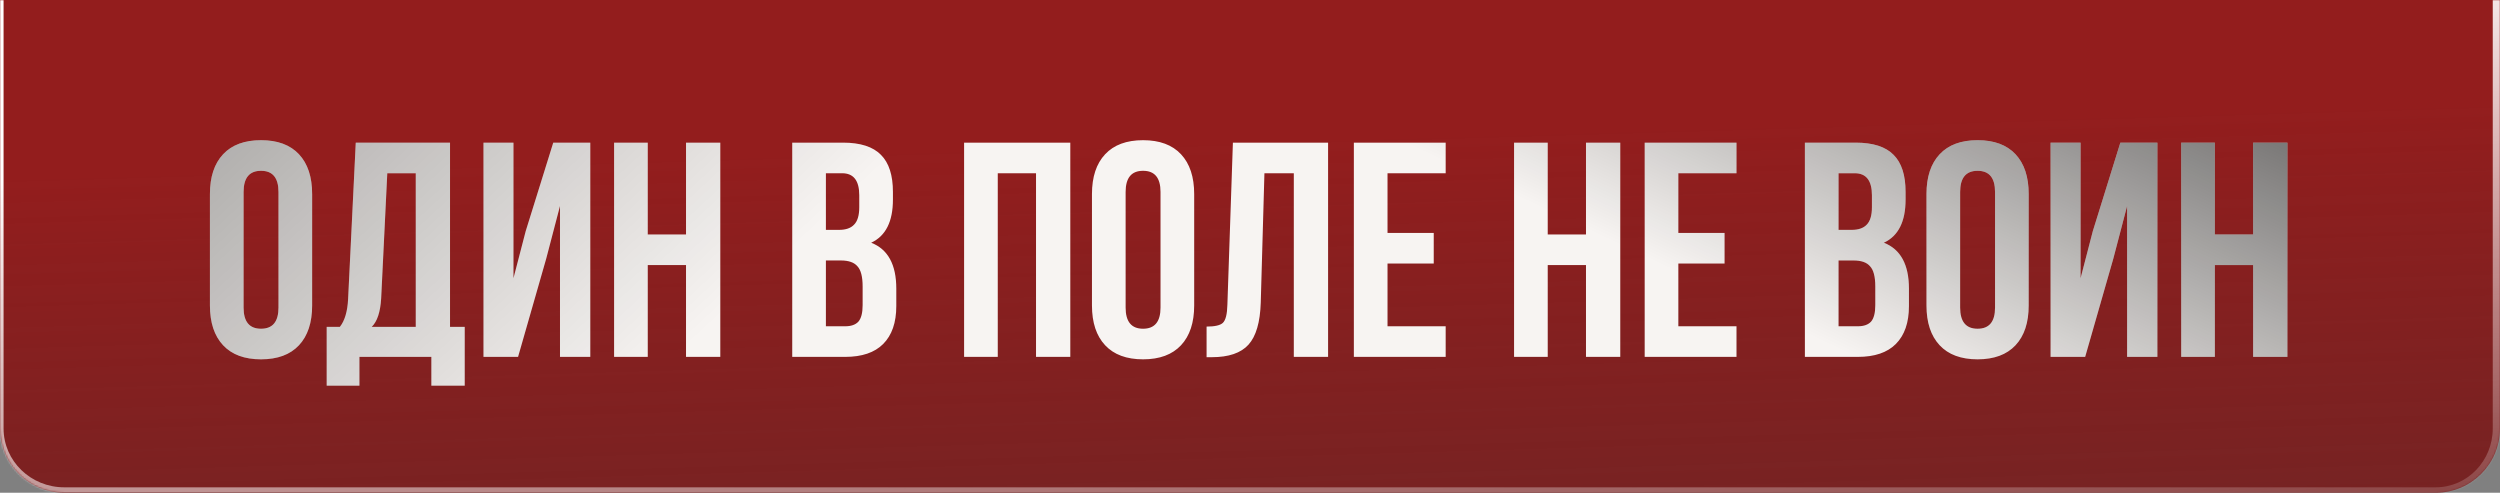 <?xml version="1.0" encoding="UTF-8"?> <svg xmlns="http://www.w3.org/2000/svg" width="1380" height="272" viewBox="0 0 1380 272" fill="none"><rect x="0" y="0" width="1380" height="272" fill="#808080" stroke="none"/><mask id="path-1-inside-1_2989_659" fill="white"><path d="M0 0H1380V236.519C1380 256.114 1364.11 272 1344.52 272H35.481C15.886 272 0 256.114 0 236.519V0Z"></path></mask><path d="M0 0H1380V236.519C1380 256.114 1364.11 272 1344.52 272H35.481C15.886 272 0 256.114 0 236.519V0Z" fill="url(#paint0_linear_2989_659)"></path><path d="M0 0H1380H0ZM1384 236.519C1384 257.771 1366.77 275 1345.52 275H35.481C14.797 275 -1.971 258.232 -1.971 237.547L1.971 236.519C1.971 254.458 16.974 269 35.481 269H1344.52C1361.91 269 1376 254.458 1376 236.519H1384ZM35.481 275C14.797 275 -1.971 258.232 -1.971 237.547V0H1.971V236.519C1.971 254.458 16.974 269 35.481 269L35.481 275ZM1384 0V236.519C1384 257.771 1366.77 275 1345.52 275L1344.52 269C1361.91 269 1376 254.458 1376 236.519V0H1384Z" fill="url(#paint1_linear_2989_659)" mask="url(#path-1-inside-1_2989_659)"></path><path d="M134.461 105.936V169.799C134.461 177.571 137.671 181.457 144.091 181.457C150.511 181.457 153.721 177.571 153.721 169.799V105.936C153.721 98.165 150.511 94.279 144.091 94.279C137.671 94.279 134.461 98.165 134.461 105.936ZM115.877 168.616V107.119C115.877 97.658 118.298 90.337 123.142 85.155C127.985 79.974 134.968 77.384 144.091 77.384C153.215 77.384 160.198 79.974 165.041 85.155C169.884 90.337 172.306 97.658 172.306 107.119V168.616C172.306 178.078 169.884 185.399 165.041 190.58C160.198 195.761 153.215 198.352 144.091 198.352C134.968 198.352 127.985 195.761 123.142 190.58C118.298 185.399 115.877 178.078 115.877 168.616ZM256.525 212.881H238.109V197H198.406V212.881H180.328V180.443H187.593C190.296 177.064 191.817 171.939 192.155 165.069L196.379 78.735H248.415V180.443H256.525V212.881ZM213.78 95.63L210.401 164.731C209.951 172.277 208.205 177.514 205.164 180.443H229.493V95.63H213.78ZM301.513 142.767L285.969 197H266.878V78.735H283.435V153.58L290.193 127.562L305.399 78.735H325.842V197H309.116V113.708L301.513 142.767ZM357.563 146.315V197H338.979V78.735H357.563V129.42H378.682V78.735H397.604V197H378.682V146.315H357.563ZM465.358 78.735C474.932 78.735 481.915 80.988 486.308 85.493C490.701 89.886 492.897 96.7 492.897 105.936V110.16C492.897 122.324 488.899 130.265 480.902 133.982C490.138 137.586 494.756 146.034 494.756 159.324V168.954C494.756 178.078 492.334 185.061 487.491 189.904C482.76 194.635 475.777 197 466.541 197H437.313V78.735H465.358ZM464.176 143.781H455.897V180.105H466.541C469.807 180.105 472.229 179.26 473.806 177.571C475.383 175.769 476.171 172.728 476.171 168.448V158.142C476.171 152.735 475.214 149.018 473.299 146.991C471.497 144.851 468.456 143.781 464.176 143.781ZM464.851 95.63H455.897V126.886H463.162C466.879 126.886 469.638 125.929 471.44 124.014C473.355 122.099 474.313 118.889 474.313 114.384V107.795C474.313 99.685 471.159 95.63 464.851 95.63ZM550.766 95.63V197H532.182V78.735H590.807V197H571.885V95.63H550.766ZM621.346 105.936V169.799C621.346 177.571 624.556 181.457 630.976 181.457C637.397 181.457 640.607 177.571 640.607 169.799V105.936C640.607 98.165 637.397 94.279 630.976 94.279C624.556 94.279 621.346 98.165 621.346 105.936ZM602.762 168.616V107.119C602.762 97.658 605.183 90.337 610.027 85.155C614.87 79.974 621.853 77.384 630.976 77.384C640.1 77.384 647.083 79.974 651.926 85.155C656.769 90.337 659.191 97.658 659.191 107.119V168.616C659.191 178.078 656.769 185.399 651.926 190.58C647.083 195.761 640.1 198.352 630.976 198.352C621.853 198.352 614.87 195.761 610.027 190.58C605.183 185.399 602.762 178.078 602.762 168.616ZM666.031 197.169V180.274C670.536 180.274 673.521 179.598 674.985 178.247C676.562 176.782 677.407 173.403 677.519 168.11L680.561 78.735H733.104V197H714.182V95.63H697.962L695.935 167.096C695.597 177.909 693.344 185.624 689.177 190.242C685.01 194.86 678.252 197.169 668.903 197.169H666.031ZM765.913 95.63V128.575H791.424V145.47H765.913V180.105H798.013V197H747.329V78.735H798.013V95.63H765.913ZM854.348 146.315V197H835.763V78.735H854.348V129.42H875.466V78.735H894.389V197H875.466V146.315H854.348ZM926.448 95.63V128.575H951.96V145.47H926.448V180.105H958.549V197H907.864V78.735H958.549V95.63H926.448ZM1024.34 78.735C1033.92 78.735 1040.9 80.988 1045.29 85.493C1049.69 89.886 1051.88 96.7 1051.88 105.936V110.16C1051.88 122.324 1047.88 130.265 1039.89 133.982C1049.12 137.586 1053.74 146.034 1053.74 159.324V168.954C1053.74 178.078 1051.32 185.061 1046.48 189.904C1041.75 194.635 1034.76 197 1025.53 197H996.298V78.735H1024.34ZM1023.16 143.781H1014.88V180.105H1025.53C1028.79 180.105 1031.21 179.26 1032.79 177.571C1034.37 175.769 1035.16 172.728 1035.16 168.448V158.142C1035.16 152.735 1034.2 149.018 1032.28 146.991C1030.48 144.851 1027.44 143.781 1023.16 143.781ZM1023.84 95.63H1014.88V126.886H1022.15C1025.86 126.886 1028.62 125.929 1030.43 124.014C1032.34 122.099 1033.3 118.889 1033.3 114.384V107.795C1033.3 99.685 1030.14 95.63 1023.84 95.63ZM1082 105.936V169.799C1082 177.571 1085.21 181.457 1091.63 181.457C1098.05 181.457 1101.26 177.571 1101.26 169.799V105.936C1101.26 98.165 1098.05 94.279 1091.63 94.279C1085.21 94.279 1082 98.165 1082 105.936ZM1063.41 168.616V107.119C1063.41 97.658 1065.84 90.337 1070.68 85.155C1075.52 79.974 1082.5 77.384 1091.63 77.384C1100.75 77.384 1107.73 79.974 1112.58 85.155C1117.42 90.337 1119.84 97.658 1119.84 107.119V168.616C1119.84 178.078 1117.42 185.399 1112.58 190.58C1107.73 195.761 1100.75 198.352 1091.63 198.352C1082.5 198.352 1075.52 195.761 1070.68 190.58C1065.84 185.399 1063.41 178.078 1063.41 168.616ZM1166.55 142.767L1151.01 197H1131.92V78.735H1148.48V153.58L1155.24 127.562L1170.44 78.735H1190.88V197H1174.16V113.708L1166.55 142.767ZM1222.6 146.315V197H1204.02V78.735H1222.6V129.42H1243.72V78.735H1262.65V197H1243.72V146.315H1222.6Z" fill="#F7F4F2"></path><path d="M134.461 105.936V169.799C134.461 177.571 137.671 181.457 144.091 181.457C150.511 181.457 153.721 177.571 153.721 169.799V105.936C153.721 98.165 150.511 94.279 144.091 94.279C137.671 94.279 134.461 98.165 134.461 105.936ZM115.877 168.616V107.119C115.877 97.658 118.298 90.337 123.142 85.155C127.985 79.974 134.968 77.384 144.091 77.384C153.215 77.384 160.198 79.974 165.041 85.155C169.884 90.337 172.306 97.658 172.306 107.119V168.616C172.306 178.078 169.884 185.399 165.041 190.58C160.198 195.761 153.215 198.352 144.091 198.352C134.968 198.352 127.985 195.761 123.142 190.58C118.298 185.399 115.877 178.078 115.877 168.616ZM256.525 212.881H238.109V197H198.406V212.881H180.328V180.443H187.593C190.296 177.064 191.817 171.939 192.155 165.069L196.379 78.735H248.415V180.443H256.525V212.881ZM213.78 95.63L210.401 164.731C209.951 172.277 208.205 177.514 205.164 180.443H229.493V95.63H213.78ZM301.513 142.767L285.969 197H266.878V78.735H283.435V153.58L290.193 127.562L305.399 78.735H325.842V197H309.116V113.708L301.513 142.767ZM357.563 146.315V197H338.979V78.735H357.563V129.42H378.682V78.735H397.604V197H378.682V146.315H357.563ZM465.358 78.735C474.932 78.735 481.915 80.988 486.308 85.493C490.701 89.886 492.897 96.7 492.897 105.936V110.16C492.897 122.324 488.899 130.265 480.902 133.982C490.138 137.586 494.756 146.034 494.756 159.324V168.954C494.756 178.078 492.334 185.061 487.491 189.904C482.76 194.635 475.777 197 466.541 197H437.313V78.735H465.358ZM464.176 143.781H455.897V180.105H466.541C469.807 180.105 472.229 179.26 473.806 177.571C475.383 175.769 476.171 172.728 476.171 168.448V158.142C476.171 152.735 475.214 149.018 473.299 146.991C471.497 144.851 468.456 143.781 464.176 143.781ZM464.851 95.63H455.897V126.886H463.162C466.879 126.886 469.638 125.929 471.44 124.014C473.355 122.099 474.313 118.889 474.313 114.384V107.795C474.313 99.685 471.159 95.63 464.851 95.63ZM550.766 95.63V197H532.182V78.735H590.807V197H571.885V95.63H550.766ZM621.346 105.936V169.799C621.346 177.571 624.556 181.457 630.976 181.457C637.397 181.457 640.607 177.571 640.607 169.799V105.936C640.607 98.165 637.397 94.279 630.976 94.279C624.556 94.279 621.346 98.165 621.346 105.936ZM602.762 168.616V107.119C602.762 97.658 605.183 90.337 610.027 85.155C614.87 79.974 621.853 77.384 630.976 77.384C640.1 77.384 647.083 79.974 651.926 85.155C656.769 90.337 659.191 97.658 659.191 107.119V168.616C659.191 178.078 656.769 185.399 651.926 190.58C647.083 195.761 640.1 198.352 630.976 198.352C621.853 198.352 614.87 195.761 610.027 190.58C605.183 185.399 602.762 178.078 602.762 168.616ZM666.031 197.169V180.274C670.536 180.274 673.521 179.598 674.985 178.247C676.562 176.782 677.407 173.403 677.519 168.11L680.561 78.735H733.104V197H714.182V95.63H697.962L695.935 167.096C695.597 177.909 693.344 185.624 689.177 190.242C685.01 194.86 678.252 197.169 668.903 197.169H666.031ZM765.913 95.63V128.575H791.424V145.47H765.913V180.105H798.013V197H747.329V78.735H798.013V95.63H765.913ZM854.348 146.315V197H835.763V78.735H854.348V129.42H875.466V78.735H894.389V197H875.466V146.315H854.348ZM926.448 95.63V128.575H951.96V145.47H926.448V180.105H958.549V197H907.864V78.735H958.549V95.63H926.448ZM1024.34 78.735C1033.92 78.735 1040.9 80.988 1045.29 85.493C1049.69 89.886 1051.88 96.7 1051.88 105.936V110.16C1051.88 122.324 1047.88 130.265 1039.89 133.982C1049.12 137.586 1053.74 146.034 1053.74 159.324V168.954C1053.74 178.078 1051.32 185.061 1046.48 189.904C1041.75 194.635 1034.76 197 1025.53 197H996.298V78.735H1024.34ZM1023.16 143.781H1014.88V180.105H1025.53C1028.79 180.105 1031.21 179.26 1032.79 177.571C1034.37 175.769 1035.16 172.728 1035.16 168.448V158.142C1035.16 152.735 1034.2 149.018 1032.28 146.991C1030.48 144.851 1027.44 143.781 1023.16 143.781ZM1023.84 95.63H1014.88V126.886H1022.15C1025.86 126.886 1028.62 125.929 1030.43 124.014C1032.34 122.099 1033.3 118.889 1033.3 114.384V107.795C1033.3 99.685 1030.14 95.63 1023.84 95.63ZM1082 105.936V169.799C1082 177.571 1085.21 181.457 1091.63 181.457C1098.05 181.457 1101.26 177.571 1101.26 169.799V105.936C1101.26 98.165 1098.05 94.279 1091.63 94.279C1085.21 94.279 1082 98.165 1082 105.936ZM1063.41 168.616V107.119C1063.41 97.658 1065.84 90.337 1070.68 85.155C1075.52 79.974 1082.5 77.384 1091.63 77.384C1100.75 77.384 1107.73 79.974 1112.58 85.155C1117.42 90.337 1119.84 97.658 1119.84 107.119V168.616C1119.84 178.078 1117.42 185.399 1112.58 190.58C1107.73 195.761 1100.75 198.352 1091.63 198.352C1082.5 198.352 1075.52 195.761 1070.68 190.58C1065.84 185.399 1063.41 178.078 1063.41 168.616ZM1166.55 142.767L1151.01 197H1131.92V78.735H1148.48V153.58L1155.24 127.562L1170.44 78.735H1190.88V197H1174.16V113.708L1166.55 142.767ZM1222.6 146.315V197H1204.02V78.735H1222.6V129.42H1243.72V78.735H1262.65V197H1243.72V146.315H1222.6Z" fill="url(#paint2_linear_2989_659)" fill-opacity="0.4"></path><path d="M134.461 105.936V169.799C134.461 177.571 137.671 181.457 144.091 181.457C150.511 181.457 153.721 177.571 153.721 169.799V105.936C153.721 98.165 150.511 94.279 144.091 94.279C137.671 94.279 134.461 98.165 134.461 105.936ZM115.877 168.616V107.119C115.877 97.658 118.298 90.337 123.142 85.155C127.985 79.974 134.968 77.384 144.091 77.384C153.215 77.384 160.198 79.974 165.041 85.155C169.884 90.337 172.306 97.658 172.306 107.119V168.616C172.306 178.078 169.884 185.399 165.041 190.58C160.198 195.761 153.215 198.352 144.091 198.352C134.968 198.352 127.985 195.761 123.142 190.58C118.298 185.399 115.877 178.078 115.877 168.616ZM256.525 212.881H238.109V197H198.406V212.881H180.328V180.443H187.593C190.296 177.064 191.817 171.939 192.155 165.069L196.379 78.735H248.415V180.443H256.525V212.881ZM213.78 95.63L210.401 164.731C209.951 172.277 208.205 177.514 205.164 180.443H229.493V95.63H213.78ZM301.513 142.767L285.969 197H266.878V78.735H283.435V153.58L290.193 127.562L305.399 78.735H325.842V197H309.116V113.708L301.513 142.767ZM357.563 146.315V197H338.979V78.735H357.563V129.42H378.682V78.735H397.604V197H378.682V146.315H357.563ZM465.358 78.735C474.932 78.735 481.915 80.988 486.308 85.493C490.701 89.886 492.897 96.7 492.897 105.936V110.16C492.897 122.324 488.899 130.265 480.902 133.982C490.138 137.586 494.756 146.034 494.756 159.324V168.954C494.756 178.078 492.334 185.061 487.491 189.904C482.76 194.635 475.777 197 466.541 197H437.313V78.735H465.358ZM464.176 143.781H455.897V180.105H466.541C469.807 180.105 472.229 179.26 473.806 177.571C475.383 175.769 476.171 172.728 476.171 168.448V158.142C476.171 152.735 475.214 149.018 473.299 146.991C471.497 144.851 468.456 143.781 464.176 143.781ZM464.851 95.63H455.897V126.886H463.162C466.879 126.886 469.638 125.929 471.44 124.014C473.355 122.099 474.313 118.889 474.313 114.384V107.795C474.313 99.685 471.159 95.63 464.851 95.63ZM550.766 95.63V197H532.182V78.735H590.807V197H571.885V95.63H550.766ZM621.346 105.936V169.799C621.346 177.571 624.556 181.457 630.976 181.457C637.397 181.457 640.607 177.571 640.607 169.799V105.936C640.607 98.165 637.397 94.279 630.976 94.279C624.556 94.279 621.346 98.165 621.346 105.936ZM602.762 168.616V107.119C602.762 97.658 605.183 90.337 610.027 85.155C614.87 79.974 621.853 77.384 630.976 77.384C640.1 77.384 647.083 79.974 651.926 85.155C656.769 90.337 659.191 97.658 659.191 107.119V168.616C659.191 178.078 656.769 185.399 651.926 190.58C647.083 195.761 640.1 198.352 630.976 198.352C621.853 198.352 614.87 195.761 610.027 190.58C605.183 185.399 602.762 178.078 602.762 168.616ZM666.031 197.169V180.274C670.536 180.274 673.521 179.598 674.985 178.247C676.562 176.782 677.407 173.403 677.519 168.11L680.561 78.735H733.104V197H714.182V95.63H697.962L695.935 167.096C695.597 177.909 693.344 185.624 689.177 190.242C685.01 194.86 678.252 197.169 668.903 197.169H666.031ZM765.913 95.63V128.575H791.424V145.47H765.913V180.105H798.013V197H747.329V78.735H798.013V95.63H765.913ZM854.348 146.315V197H835.763V78.735H854.348V129.42H875.466V78.735H894.389V197H875.466V146.315H854.348ZM926.448 95.63V128.575H951.96V145.47H926.448V180.105H958.549V197H907.864V78.735H958.549V95.63H926.448ZM1024.34 78.735C1033.92 78.735 1040.9 80.988 1045.29 85.493C1049.69 89.886 1051.88 96.7 1051.88 105.936V110.16C1051.88 122.324 1047.88 130.265 1039.89 133.982C1049.12 137.586 1053.74 146.034 1053.74 159.324V168.954C1053.74 178.078 1051.32 185.061 1046.48 189.904C1041.75 194.635 1034.76 197 1025.53 197H996.298V78.735H1024.34ZM1023.16 143.781H1014.88V180.105H1025.53C1028.79 180.105 1031.21 179.26 1032.79 177.571C1034.37 175.769 1035.16 172.728 1035.16 168.448V158.142C1035.16 152.735 1034.2 149.018 1032.28 146.991C1030.48 144.851 1027.44 143.781 1023.16 143.781ZM1023.84 95.63H1014.88V126.886H1022.15C1025.86 126.886 1028.62 125.929 1030.43 124.014C1032.34 122.099 1033.3 118.889 1033.3 114.384V107.795C1033.3 99.685 1030.14 95.63 1023.84 95.63ZM1082 105.936V169.799C1082 177.571 1085.21 181.457 1091.63 181.457C1098.05 181.457 1101.26 177.571 1101.26 169.799V105.936C1101.26 98.165 1098.05 94.279 1091.63 94.279C1085.21 94.279 1082 98.165 1082 105.936ZM1063.41 168.616V107.119C1063.41 97.658 1065.84 90.337 1070.68 85.155C1075.52 79.974 1082.5 77.384 1091.63 77.384C1100.75 77.384 1107.73 79.974 1112.58 85.155C1117.42 90.337 1119.84 97.658 1119.84 107.119V168.616C1119.84 178.078 1117.42 185.399 1112.58 190.58C1107.73 195.761 1100.75 198.352 1091.63 198.352C1082.5 198.352 1075.52 195.761 1070.68 190.58C1065.84 185.399 1063.41 178.078 1063.41 168.616ZM1166.55 142.767L1151.01 197H1131.92V78.735H1148.48V153.58L1155.24 127.562L1170.44 78.735H1190.88V197H1174.16V113.708L1166.55 142.767ZM1222.6 146.315V197H1204.02V78.735H1222.6V129.42H1243.72V78.735H1262.65V197H1243.72V146.315H1222.6Z" fill="url(#paint3_linear_2989_659)" fill-opacity="0.59"></path><defs><linearGradient id="paint0_linear_2989_659" x1="425.691" y1="357.163" x2="417.565" y2="85.272" gradientUnits="userSpaceOnUse"><stop offset="0.138" stop-color="#721212" stop-opacity="0.84"></stop><stop offset="1" stop-color="#931D1D"></stop></linearGradient><linearGradient id="paint1_linear_2989_659" x1="9.49973e-06" y1="91.514" x2="38.551" y2="467.31" gradientUnits="userSpaceOnUse"><stop offset="0.024" stop-color="white"></stop><stop offset="1" stop-color="white" stop-opacity="0"></stop><stop offset="1" stop-color="white" stop-opacity="0"></stop></linearGradient><linearGradient id="paint2_linear_2989_659" x1="413.793" y1="159.915" x2="163.544" y2="-109.726" gradientUnits="userSpaceOnUse"><stop stop-opacity="0"></stop><stop offset="1"></stop></linearGradient><linearGradient id="paint3_linear_2989_659" x1="935.16" y1="155" x2="1039.89" y2="-65.355" gradientUnits="userSpaceOnUse"><stop stop-opacity="0"></stop><stop offset="1"></stop></linearGradient></defs></svg> 